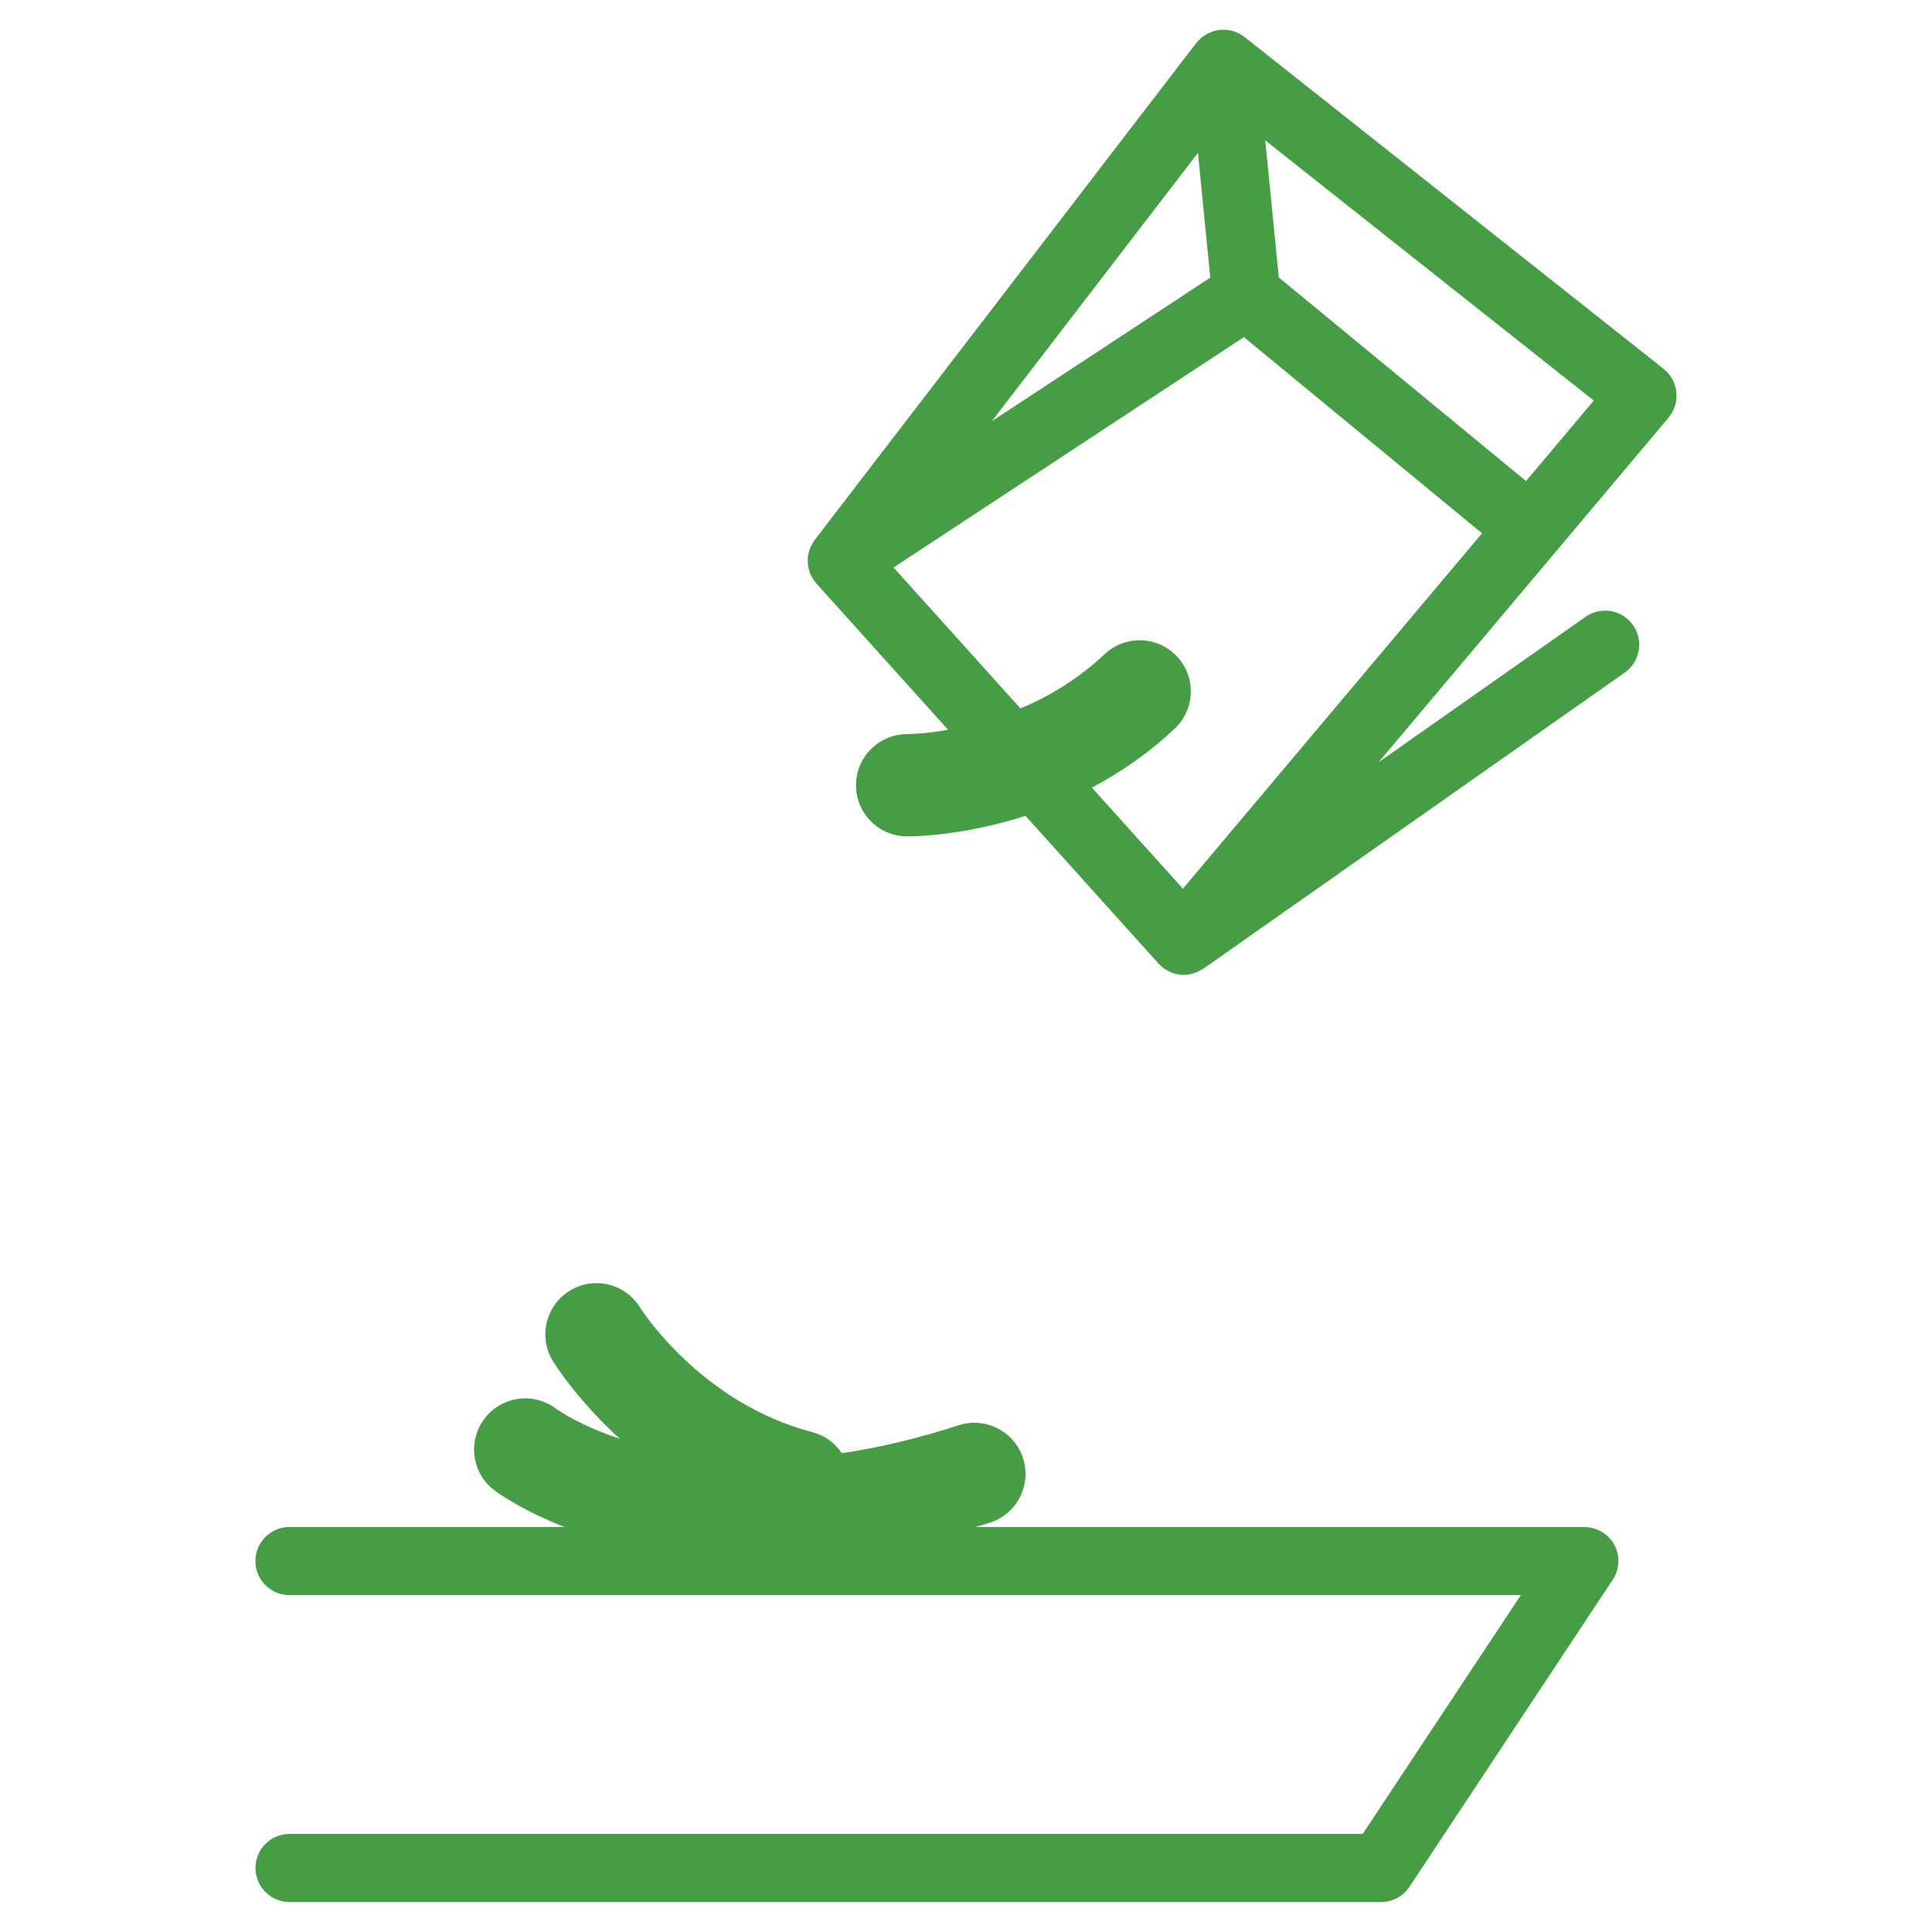 <?xml version="1.0" encoding="UTF-8"?> <!-- Generator: Adobe Illustrator 25.4.1, SVG Export Plug-In . SVG Version: 6.00 Build 0) --> <svg xmlns="http://www.w3.org/2000/svg" xmlns:xlink="http://www.w3.org/1999/xlink" id="Layer_1" x="0px" y="0px" viewBox="0 0 300 300" style="enable-background:new 0 0 300 300;" xml:space="preserve"> <style type="text/css"> .st0{fill:#479D46;} </style> <g> <path class="st0" d="M246.01,237.12h-94.54c0.76-0.23,1.51-0.45,2.29-0.7c4.17-1.36,6.45-5.84,5.09-10.01 c-1.35-4.17-5.84-6.45-10.01-5.09c-6.55,2.13-12.59,3.51-18.13,4.33c-1.04-1.55-2.61-2.76-4.57-3.27 c-17.3-4.5-26.56-19.04-26.75-19.34c-2.28-3.73-7.15-4.91-10.89-2.64c-3.75,2.28-4.94,7.16-2.67,10.91 c0.26,0.43,3.74,6.01,10.41,12.1c-6.2-2.07-9.54-4.4-9.93-4.69c-3.49-2.61-8.44-1.92-11.08,1.57c-2.65,3.49-1.96,8.48,1.53,11.12 c0.4,0.31,4.11,3.03,10.89,5.7h-42.7c-2.92,0-5.29,2.37-5.29,5.29s2.37,5.29,5.29,5.29h191.2l-24.55,37.08H44.96 c-2.92,0-5.29,2.37-5.29,5.29s2.37,5.29,5.29,5.29h169.49c1.78,0,3.43-0.89,4.41-2.37l31.56-47.67c1.08-1.62,1.17-3.71,0.25-5.43 C249.75,238.19,247.96,237.12,246.01,237.12z"></path> <path class="st0" d="M260.31,60.9c-0.14-1.42-0.86-2.73-1.98-3.62L193.35,5.82c-0.02-0.01-0.03-0.03-0.05-0.04l-0.04-0.03 c-0.05-0.04-0.1-0.06-0.15-0.1c-0.23-0.17-0.46-0.32-0.71-0.45c-0.07-0.03-0.14-0.05-0.2-0.09c-0.25-0.11-0.49-0.22-0.76-0.3 c-0.09-0.02-0.18-0.03-0.26-0.05c-0.25-0.06-0.49-0.11-0.75-0.13c-0.14-0.01-0.29,0-0.44,0c-0.18,0-0.36-0.02-0.54,0 c-0.02,0-0.04,0.01-0.06,0.01s-0.04,0-0.07,0c-0.17,0.02-0.32,0.07-0.49,0.11c-0.16,0.04-0.33,0.06-0.49,0.11 c-0.15,0.05-0.29,0.12-0.44,0.19c-0.17,0.07-0.35,0.14-0.52,0.23c-0.13,0.07-0.24,0.16-0.36,0.24c-0.16,0.11-0.33,0.22-0.48,0.34 c-0.11,0.09-0.2,0.2-0.31,0.31c-0.14,0.14-0.29,0.28-0.41,0.44c-0.02,0.02-0.04,0.04-0.06,0.06L126.5,83.85 c-0.06,0.07-0.09,0.16-0.14,0.23c-0.09,0.14-0.18,0.28-0.26,0.42c-0.1,0.18-0.19,0.37-0.27,0.56c-0.06,0.14-0.11,0.28-0.16,0.42 c-0.07,0.22-0.12,0.43-0.16,0.65c-0.02,0.09-0.05,0.17-0.06,0.26c-0.01,0.05,0,0.1,0,0.15c-0.02,0.24-0.02,0.47-0.01,0.71 c0,0.13,0,0.25,0.01,0.38c0.03,0.27,0.09,0.53,0.16,0.79c0.02,0.09,0.03,0.18,0.06,0.27c0.22,0.69,0.58,1.33,1.08,1.89 c0.01,0.01,0.02,0.03,0.03,0.04l20.44,22.7c-3.69,0.65-6.15,0.67-6.28,0.67c-0.03,0-0.05,0-0.08,0c-4.33,0-7.88,3.48-7.94,7.83 c-0.06,4.39,3.45,7.99,7.83,8.05c0.03,0,0.1,0,0.18,0c1.35,0,8.89-0.15,18.31-3.19l20.65,22.94c0.07,0.08,0.16,0.14,0.24,0.22 c0.1,0.1,0.18,0.2,0.28,0.29c0.06,0.05,0.13,0.09,0.19,0.14c0.11,0.08,0.21,0.15,0.33,0.23c0.19,0.12,0.38,0.23,0.58,0.33 c0.11,0.05,0.22,0.11,0.33,0.15c0.23,0.09,0.45,0.16,0.69,0.22c0.1,0.02,0.19,0.06,0.29,0.08c0.33,0.06,0.67,0.1,1,0.1l0,0l0,0 h0.01c0.47,0,0.93-0.09,1.38-0.21c0.13-0.03,0.25-0.08,0.37-0.12c0.38-0.14,0.75-0.32,1.1-0.54c0.06-0.04,0.12-0.05,0.18-0.09 l65.43-45.98c2.39-1.68,2.97-4.98,1.29-7.37c-1.68-2.39-4.98-2.97-7.38-1.29l-32.12,22.57l45.01-53.49 C260.01,63.75,260.45,62.33,260.31,60.9z M187.93,43.11l-33.92,22.3l32.01-41.67L187.93,43.11z M182.74,101.91 c-3.01-3.19-8.03-3.33-11.23-0.32c-4.15,3.92-8.72,6.59-13.05,8.42l-19.71-21.89l54.4-35.77l36.98,30.46L183.68,138l-14.13-15.7 c4.34-2.3,8.74-5.27,12.87-9.18C185.61,110.12,185.75,105.09,182.74,101.91z M236.96,74.7l-38.39-31.62l-2.1-21.28l51.01,40.4 L236.96,74.7z"></path> </g> </svg> 